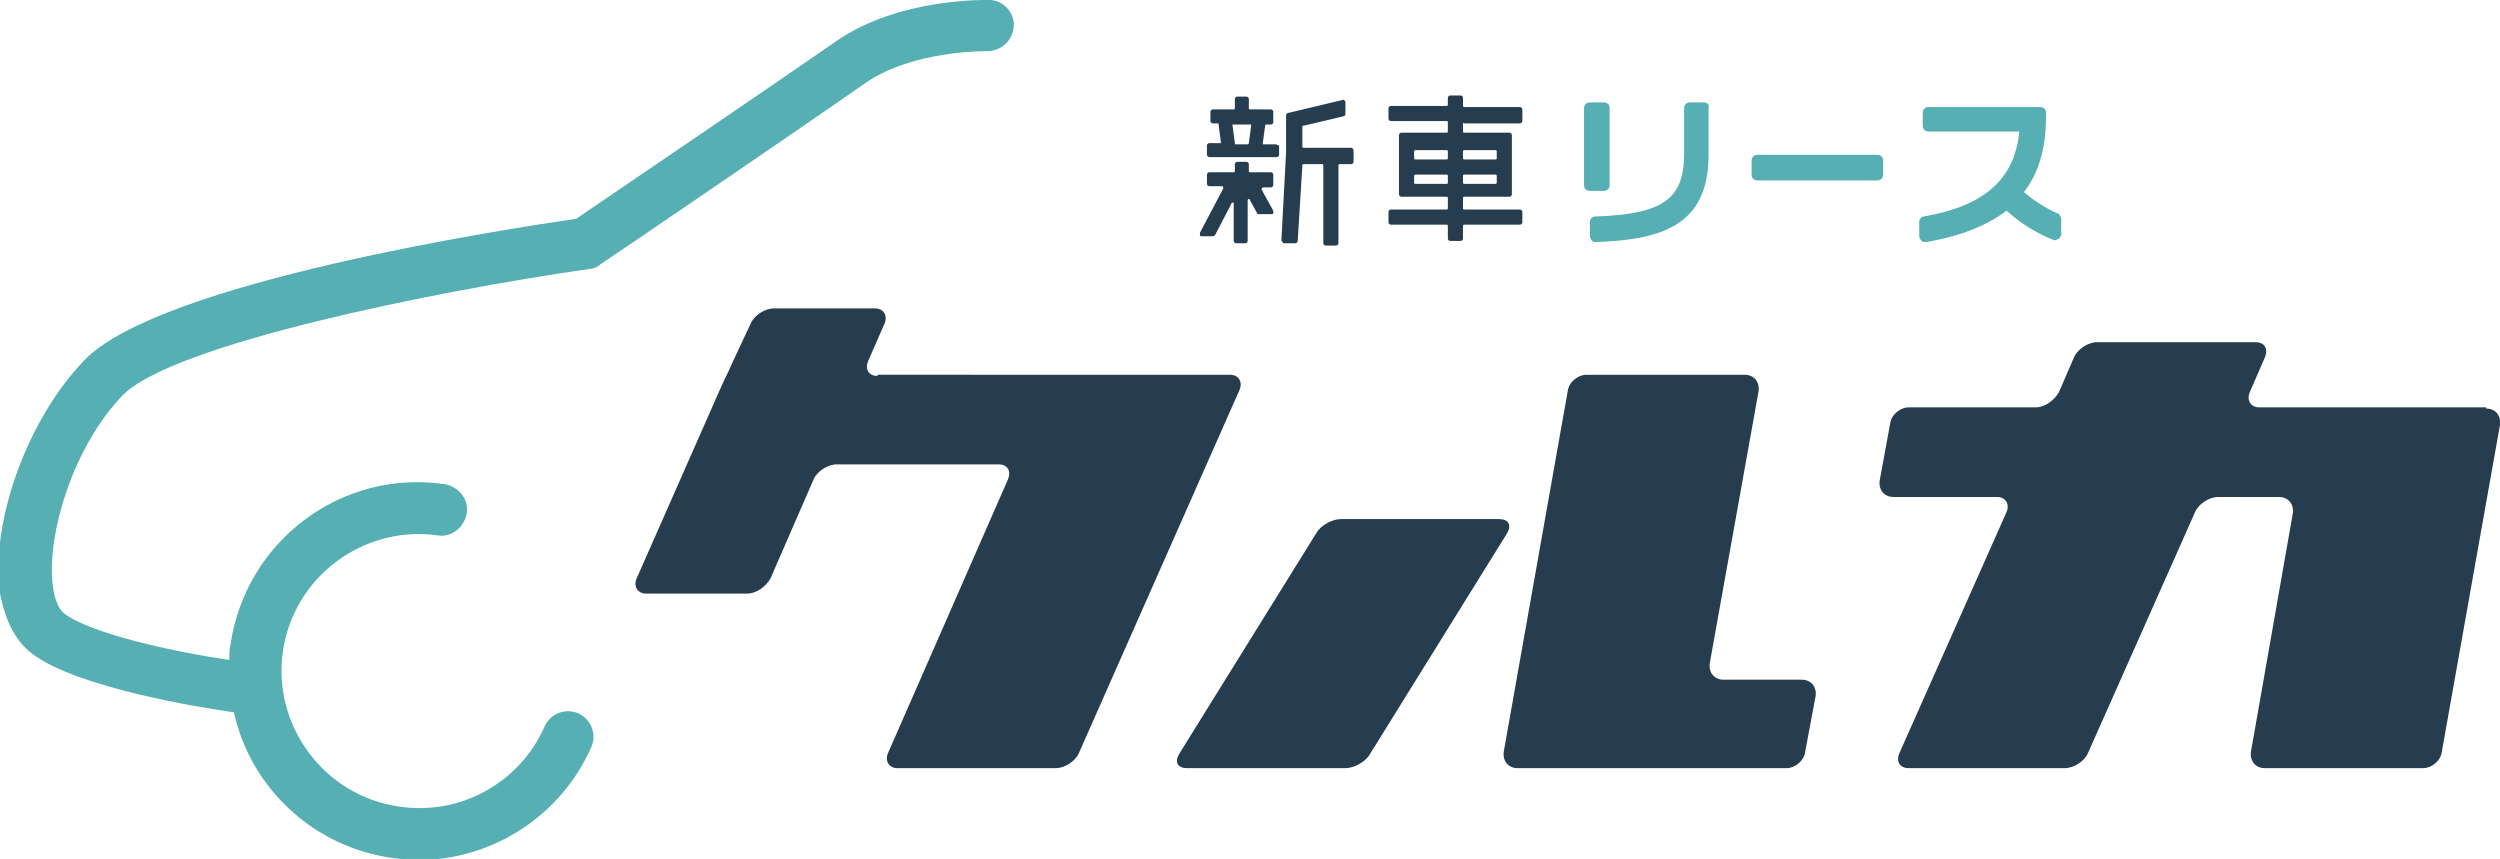 <?xml version="1.0" encoding="utf-8"?>
<!-- Generator: Adobe Illustrator 26.3.1, SVG Export Plug-In . SVG Version: 6.00 Build 0)  -->
<svg version="1.1" id="レイヤー_1" xmlns="http://www.w3.org/2000/svg" xmlns:xlink="http://www.w3.org/1999/xlink" x="0px"
	 y="0px" viewBox="0 0 214.8 73.8" style="enable-background:new 0 0 214.8 73.8;" xml:space="preserve">
<style type="text/css">
	.st0{fill:#55AFB3;}
	.st1{fill:#263D50;}
</style>
<g>
	<path class="st0" d="M85,0c-0.3,0-7.7-0.2-13.1,3.5c-4.3,3-19.6,13.4-22.4,15.3c-5.5,0.8-35.9,5.4-42.3,12.2
		c-4.7,4.9-7.8,13.2-7.3,19.4C0.3,53,1.2,55,2.8,56.2c3.9,2.9,14.4,4.6,17.3,5c1.4,6.4,6.7,11.5,13.5,12.5c0.8,0.1,1.5,0.2,2.3,0.2
		c6.4,0,12.3-3.8,14.9-9.7c0.5-1.1,0-2.4-1.1-2.9c-1.1-0.5-2.4,0-2.9,1.1c-2.1,4.8-7.2,7.7-12.5,6.9c-6.4-0.9-10.9-6.9-10-13.3
		c0.9-6.4,6.9-10.9,13.3-10c1.2,0.2,2.3-0.7,2.5-1.9c0.2-1.2-0.7-2.3-1.9-2.5c-8.9-1.3-17.1,4.9-18.4,13.8c-0.1,0.4-0.1,0.9-0.1,1.3
		c-4.9-0.7-12-2.3-14.2-4c-0.5-0.4-0.9-1.4-1-2.7C4.1,45.7,6.3,38.4,10.5,34c4.2-4.4,26.9-9,40.2-10.9c0.3,0,0.7-0.2,0.9-0.4
		c0.2-0.1,18.1-12.3,22.8-15.6c4.1-2.8,10.3-2.7,10.4-2.7c1.2,0,2.2-0.9,2.3-2.1C87.2,1.1,86.2,0,85,0z"/>
	<g>
		<g>
			<path class="st1" d="M113.1,45.8c0.4-0.7,1.4-1.2,2.1-1.2h13.6c0.8,0,1.1,0.5,0.7,1.2l-11.8,19c-0.4,0.7-1.4,1.2-2.1,1.2h-13.6
				c-0.8,0-1.1-0.5-0.7-1.2L113.1,45.8z M155.1,64.6c-0.1,0.8-0.9,1.4-1.6,1.4h-23.1c-0.8,0-1.3-0.6-1.2-1.4l5.5-31
				c0.1-0.8,0.9-1.4,1.6-1.4h13.6c0.8,0,1.3,0.6,1.2,1.4L146.9,57c-0.1,0.8,0.4,1.4,1.2,1.4h6.7c0.8,0,1.3,0.6,1.2,1.4L155.1,64.6z"
				/>
		</g>
		<path class="st1" d="M213.6,35.1c0.8,0,1.3,0.6,1.2,1.4l-5,28.1c-0.1,0.8-0.9,1.4-1.6,1.4h-13.6c-0.8,0-1.3-0.6-1.2-1.4l3.6-20.5
			c0.1-0.8-0.4-1.4-1.2-1.4h-5.2c-0.8,0-1.7,0.6-2,1.3l-9.2,20.7c-0.3,0.7-1.2,1.3-2,1.3H164c-0.8,0-1.1-0.6-0.8-1.3l9.2-20.7
			c0.3-0.7-0.1-1.3-0.8-1.3h-8.9c-0.8,0-1.3-0.6-1.2-1.4l0.9-4.9c0.1-0.8,0.9-1.4,1.6-1.4h10.9c0.8,0,1.6-0.6,2-1.3l1.3-3
			c0.3-0.7,1.2-1.3,2-1.3h13.6c0.8,0,1.1,0.6,0.8,1.3l-1.3,3c-0.3,0.7,0.1,1.3,0.8,1.3H213.6z"/>
		<g>
			<path class="st1" d="M75.4,32.3c-0.8,0-1.1-0.6-0.8-1.3l1.4-3.2c0.3-0.7-0.1-1.3-0.8-1.3h-8.7c-0.8,0-1.7,0.6-2,1.3L63,31
				c-0.3,0.7-0.6,1.3-0.6,1.3s-0.3,0.6-0.6,1.3l-7.1,16.1c-0.3,0.7,0.1,1.3,0.8,1.3h8.7c0.8,0,1.6-0.6,2-1.3l3.7-8.5
				c0.3-0.7,1.2-1.3,2-1.3h13.9c0.8,0,1.1,0.6,0.8,1.3L76.3,64.7c-0.3,0.7,0.1,1.3,0.8,1.3h13.6c0.8,0,1.7-0.6,2-1.3l13.8-31.2
				c0.3-0.7-0.1-1.3-0.8-1.3H75.4z"/>
		</g>
	</g>
	<g>
		<g>
			<path class="st0" d="M137.8,16.4c0.3,0,0.5-0.2,0.5-0.5V9.3c0-0.3-0.2-0.5-0.5-0.5h-1.2c-0.3,0-0.5,0.2-0.5,0.5v6.6
				c0,0.3,0.2,0.5,0.5,0.5H137.8z"/>
			<path class="st0" d="M146.4,8.8h-1.2c-0.3,0-0.5,0.2-0.5,0.5v3.9c0,3.9-1.8,5.2-7.6,5.4c-0.3,0-0.5,0.2-0.5,0.5v1.2
				c0,0.1,0.1,0.3,0.2,0.4c0.1,0.1,0.2,0.1,0.3,0.1c0,0,0,0,0,0c5.8-0.2,9.7-1.5,9.7-7.5V9.3C146.9,9,146.7,8.8,146.4,8.8z"/>
			<path class="st0" d="M161.3,13.3H151c-0.3,0-0.5,0.2-0.5,0.5V15c0,0.3,0.2,0.5,0.5,0.5h10.3c0.3,0,0.5-0.2,0.5-0.5v-1.2
				C161.8,13.5,161.6,13.3,161.3,13.3z"/>
			<path class="st0" d="M176.7,18.3c-0.7-0.3-1.9-1-2.8-1.8c1.7-2.2,1.9-4.8,1.9-6.8c0-0.3-0.2-0.5-0.5-0.5h-9.6
				c-0.3,0-0.5,0.2-0.5,0.5v1.1c0,0.3,0.2,0.5,0.5,0.5h7.8c-0.4,4.1-3,6.4-8.2,7.3c-0.2,0-0.4,0.2-0.4,0.5v1.2
				c0,0.1,0.1,0.3,0.2,0.4c0.1,0.1,0.2,0.1,0.3,0.1c0,0,0.1,0,0.1,0c2.9-0.5,5.2-1.4,6.9-2.7c1.2,1.1,2.7,2,4,2.5
				c0.2,0.1,0.3,0,0.5-0.1c0.1-0.1,0.2-0.2,0.2-0.4v-1.3C177,18.5,176.9,18.3,176.7,18.3z"/>
		</g>
		<g>
			<g>
				<path class="st1" d="M108.4,16.3c0,0,0-0.1,0-0.1c0,0,0.1-0.1,0.1-0.1h0.7c0.1,0,0.2-0.1,0.2-0.2V15c0-0.1-0.1-0.2-0.2-0.2h-1.8
					c-0.1,0-0.1-0.1-0.1-0.1v-0.6c0-0.1-0.1-0.2-0.2-0.2h-0.8c-0.1,0-0.2,0.1-0.2,0.2v0.6c0,0.1-0.1,0.1-0.1,0.1h-2.1
					c-0.1,0-0.2,0.1-0.2,0.2v0.8c0,0.1,0.1,0.2,0.2,0.2h1.1c0,0,0.1,0,0.1,0.1c0,0,0,0.1,0,0.1l-2,3.8c0,0.1,0,0.2,0,0.2
					c0,0.1,0.1,0.1,0.2,0.1h0.9c0.1,0,0.2-0.1,0.2-0.1l1.4-2.7c0-0.1,0.1-0.1,0.1-0.1c0.1,0,0.1,0,0.1,0.1v3.2
					c0,0.1,0.1,0.2,0.2,0.2h0.8c0.1,0,0.2-0.1,0.2-0.2v-3.5c0-0.1,0.1-0.1,0.1-0.1c0,0,0.1,0,0.1,0.1l0.6,1.1c0,0.1,0.1,0.1,0.2,0.1
					h1c0.1,0,0.2,0,0.2-0.1c0-0.1,0-0.2,0-0.2L108.4,16.3z"/>
				<path class="st1" d="M109.6,12.4h-1c0,0-0.1,0-0.1,0c0,0,0-0.1,0-0.1l0.2-1.5c0-0.1,0.1-0.1,0.1-0.1h0.4c0.1,0,0.2-0.1,0.2-0.2
					V9.6c0-0.1-0.1-0.2-0.2-0.2h-1.8c-0.1,0-0.1-0.1-0.1-0.1V8.5c0-0.1-0.1-0.2-0.2-0.2h-0.8c-0.1,0-0.2,0.1-0.2,0.2v0.8
					c0,0.1-0.1,0.1-0.1,0.1h-1.8c-0.1,0-0.2,0.1-0.2,0.2v0.8c0,0.1,0.1,0.2,0.2,0.2h0.4c0.1,0,0.1,0,0.1,0.1l0.2,1.5
					c0,0,0,0.1,0,0.1c0,0-0.1,0-0.1,0h-0.9c-0.1,0-0.2,0.1-0.2,0.2v0.8c0,0.1,0.1,0.2,0.2,0.2h5.8c0.1,0,0.2-0.1,0.2-0.2v-0.8
					C109.8,12.5,109.7,12.4,109.6,12.4 M107.5,10.8l-0.2,1.5c0,0.1-0.1,0.1-0.1,0.1h-1c-0.1,0-0.1,0-0.1-0.1l-0.2-1.5
					c0,0,0-0.1,0-0.1c0,0,0.1,0,0.1,0h1.4C107.4,10.6,107.4,10.6,107.5,10.8C107.5,10.7,107.5,10.7,107.5,10.8"/>
				<path class="st1" d="M116.1,12.7h-4.1c-0.1,0-0.1-0.1-0.1-0.1v-1.7c0-0.1,0-0.1,0.1-0.1l3.4-0.8c0.1,0,0.2-0.1,0.2-0.2V8.8
					c0-0.1-0.1-0.3-0.3-0.2l-4.6,1.1c-0.1,0-0.2,0.1-0.2,0.2v3.2l-0.4,7.5c0,0.1,0,0.1,0.1,0.2c0,0.1,0.1,0.1,0.2,0.1h0.9
					c0.1,0,0.2-0.1,0.2-0.2l0.4-6.5c0-0.1,0.1-0.1,0.1-0.1h1.6c0.1,0,0.1,0.1,0.1,0.1v6.7c0,0.1,0.1,0.2,0.2,0.2h0.9
					c0.1,0,0.2-0.1,0.2-0.2v-6.7c0-0.1,0.1-0.1,0.1-0.1h1c0.1,0,0.2-0.1,0.2-0.2v-0.9C116.3,12.8,116.2,12.7,116.1,12.7"/>
			</g>
			<g>
				<path class="st1" d="M125.8,10.6h4.8c0.1,0,0.2-0.1,0.2-0.2V9.4c0-0.1-0.1-0.2-0.2-0.2h-4.8c-0.1,0-0.1-0.1-0.1-0.1V8.4
					c0-0.1-0.1-0.2-0.2-0.2h-0.9c-0.1,0-0.2,0.1-0.2,0.2v0.6c0,0.1-0.1,0.1-0.1,0.1h-4.8c-0.1,0-0.2,0.1-0.2,0.2v0.9
					c0,0.1,0.1,0.2,0.2,0.2h4.8c0.1,0,0.1,0.1,0.1,0.1v0.8c0,0.1-0.1,0.1-0.1,0.1h-3.9c-0.1,0-0.2,0.1-0.2,0.2v5.1
					c0,0.1,0.1,0.2,0.2,0.2h3.9c0.1,0,0.1,0.1,0.1,0.1v0.9c0,0.1-0.1,0.1-0.1,0.1h-4.8c-0.1,0-0.2,0.1-0.2,0.2v0.9
					c0,0.1,0.1,0.2,0.2,0.2h4.8c0.1,0,0.1,0.1,0.1,0.1v1.1c0,0.1,0.1,0.2,0.2,0.2h0.9c0.1,0,0.2-0.1,0.2-0.2v-1.1
					c0-0.1,0.1-0.1,0.1-0.1h4.8c0.1,0,0.2-0.1,0.2-0.2v-0.9c0-0.1-0.1-0.2-0.2-0.2h-4.8c-0.1,0-0.1-0.1-0.1-0.1v-0.9
					c0-0.1,0.1-0.1,0.1-0.1h3.9c0.1,0,0.2-0.1,0.2-0.2v-5.1c0-0.1-0.1-0.2-0.2-0.2h-3.9c-0.1,0-0.1-0.1-0.1-0.1v-0.8
					C125.7,10.6,125.8,10.6,125.8,10.6 M125.7,15.1c0-0.1,0.1-0.1,0.1-0.1h2.7c0.1,0,0.1,0.1,0.1,0.1v0.6c0,0.1-0.1,0.1-0.1,0.1
					h-2.7c-0.1,0-0.1-0.1-0.1-0.1V15.1z M128.6,13.6c0,0.1-0.1,0.1-0.1,0.1h-2.7c-0.1,0-0.1-0.1-0.1-0.1V13c0-0.1,0.1-0.1,0.1-0.1
					h2.7c0.1,0,0.1,0.1,0.1,0.1V13.6z M124.4,13.6c0,0.1-0.1,0.1-0.1,0.1h-2.7c-0.1,0-0.1-0.1-0.1-0.1V13c0-0.1,0.1-0.1,0.1-0.1h2.7
					c0.1,0,0.1,0.1,0.1,0.1L124.4,13.6z M121.5,15.1c0-0.1,0.1-0.1,0.1-0.1h2.7c0.1,0,0.1,0.1,0.1,0.1v0.6c0,0.1-0.1,0.1-0.1,0.1
					h-2.7c-0.1,0-0.1-0.1-0.1-0.1L121.5,15.1z"/>
			</g>
		</g>
	</g>
</g>
</svg>
